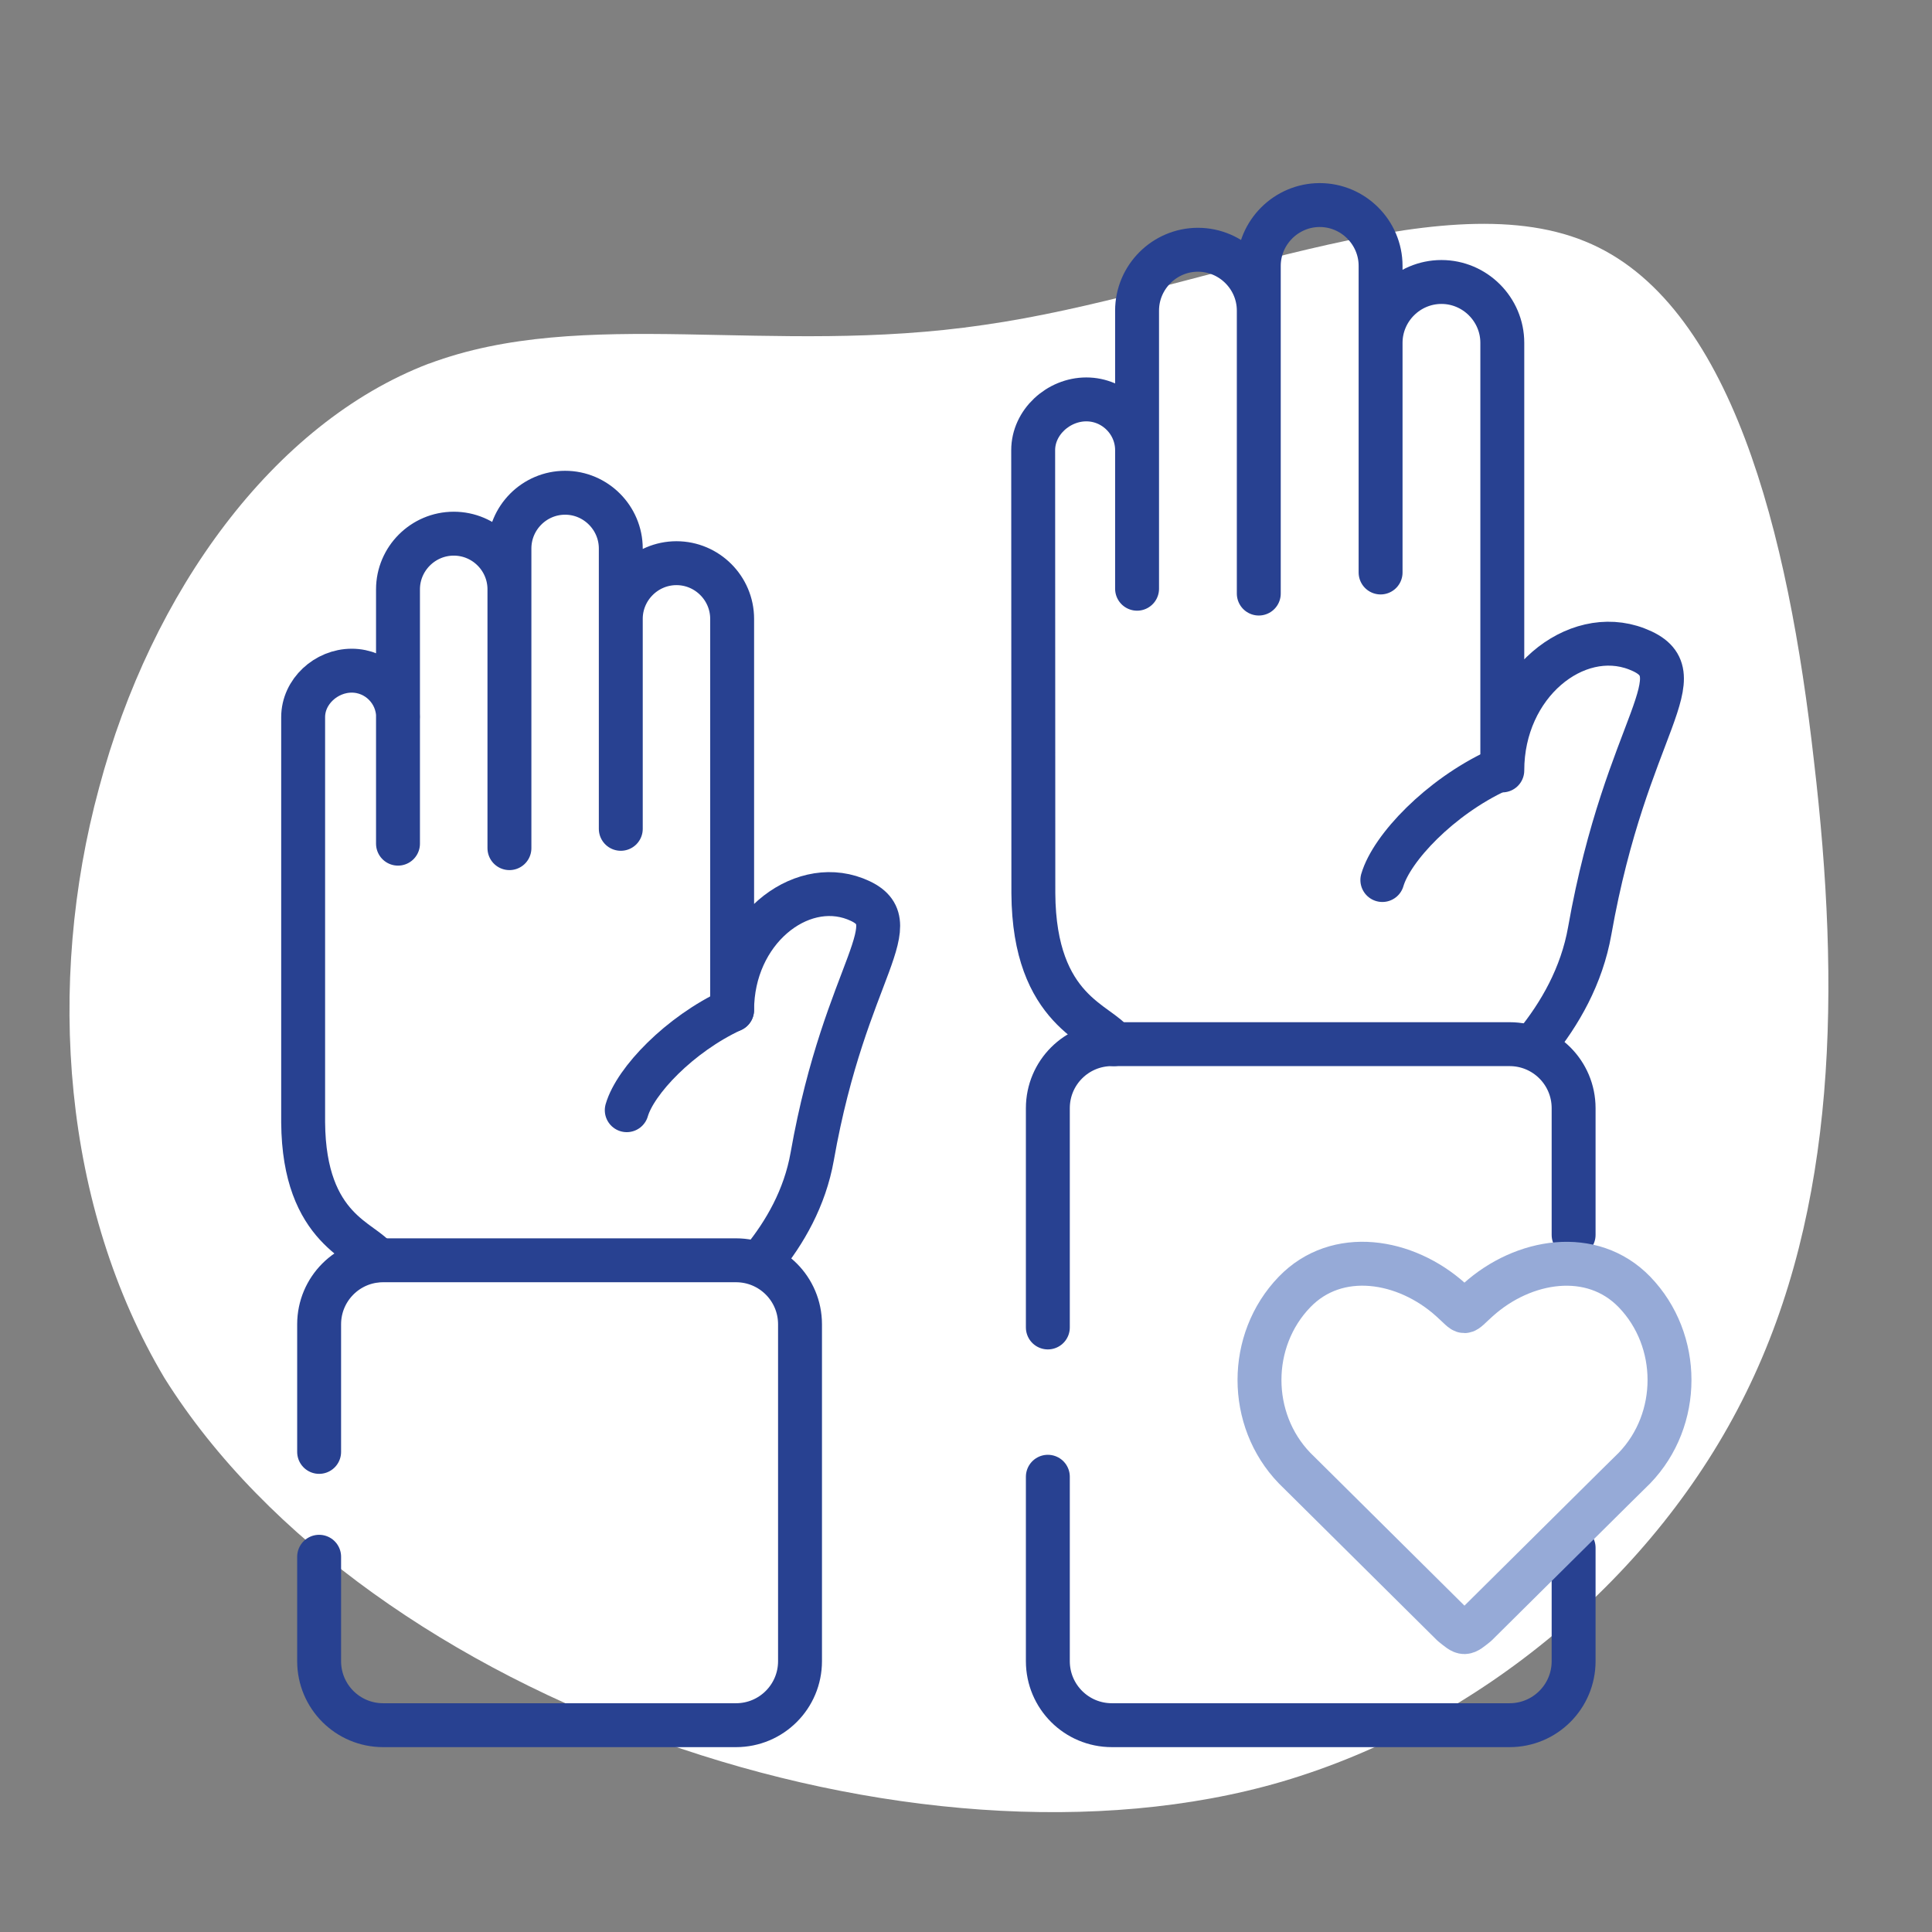 <?xml version="1.0" encoding="UTF-8"?><svg xmlns="http://www.w3.org/2000/svg" width="220" height="220" viewBox="0 0 220 220"><rect x="0" y="0" width="220" height="220" fill="#808080" stroke="none"/><g id="Blob"><path d="m48.82,41.41c-17.66,6.76-31.6,25.94-37.54,48.3-6.07,22.36-4.14,47.75,7.45,67.21,23.18,37,85.41,58.19,127.24,45.96,22.5-6.63,42.64-23.46,52.86-44.3,10.35-20.98,10.76-46.09,7.73-71.9-2.9-25.81-9.38-52.44-26.08-59.2-16.84-6.9-44.16,6.07-68.45,9.52-24.29,3.59-45.54-2.21-63.21,4.42Z" style="fill:#fff; stroke-width:0px;"/></g><g id="Work"><path id="path645" d="m170.53,87.73c-6.56,3.04-12.05,8.83-13.12,12.48" style="fill:none; stroke:#284191; stroke-linecap:round; stroke-linejoin:round; stroke-width:5px;"/><path id="path649" d="m129.48,67.04v-31.67c0-3.81,3.12-6.93,6.93-6.93s6.93,3.12,6.93,6.93m13.87,29.82V30.28c0-3.81-3.12-6.93-6.93-6.93s-6.94,3.12-6.94,6.93v37.31m13.87-28.55c0-3.81,3.12-6.93,6.93-6.93s6.93,3.12,6.93,6.93v48.69c0-9.85,8.35-16.51,15.3-13.84,7.33,2.81-1.15,8.39-5.34,32.08-.91,5.18-3.42,9.5-6.21,12.93m-45.34-67.64c0-3.17-2.6-5.78-5.78-5.78s-6.05,2.61-6.05,5.78l.02,50.46c.08,13.54,7.73,14.78,9.17,17.18" style="fill:none; stroke:#284191; stroke-linecap:round; stroke-linejoin:round; stroke-width:5px;"/><path id="path657" d="m83.36,115.01c-5.99,2.78-11.02,8.07-11.99,11.41" style="fill:none; stroke:#284191; stroke-linecap:round; stroke-linejoin:round; stroke-width:5px;"/><path id="path661" d="m45.32,96.07v-28.96c0-3.48,2.85-6.34,6.35-6.34s6.34,2.85,6.34,6.34m12.68,27.27v-31.92c0-3.49-2.85-6.35-6.34-6.35s-6.34,2.85-6.34,6.35v34.12m12.68-26.11c0-3.48,2.85-6.34,6.34-6.34s6.34,2.85,6.34,6.34v44.54c0-9.01,7.64-15.1,14-12.66,6.7,2.58-1.06,7.67-4.88,29.33-.84,4.75-3.13,8.69-5.69,11.83m-41.47-61.85c0-2.91-2.37-5.29-5.28-5.29s-5.53,2.38-5.53,5.29v46.14c.09,12.38,7.09,13.52,8.4,15.71" style="fill:none; stroke:#284191; stroke-linecap:round; stroke-linejoin:round; stroke-width:5px;"/><path d="m179.19,176.25v12.91c0,4.03-3.26,7.29-7.29,7.29h-45.29c-4.03,0-7.29-3.26-7.29-7.29v-21" style="fill:none; stroke:#284191; stroke-linecap:round; stroke-linejoin:round; stroke-width:5px;"/><path d="m119.32,151.16v-24.97c0-4.03,3.26-7.29,7.29-7.29h45.29c4.03,0,7.29,3.26,7.29,7.29v14.43" style="fill:none; stroke:#284191; stroke-linecap:round; stroke-linejoin:round; stroke-width:5px;"/><path d="m36.34,165.33v-14.53c0-4.03,3.26-7.29,7.29-7.29h40.18c4.03,0,7.29,3.26,7.29,7.29v38.36c0,4.03-3.26,7.29-7.29,7.29h-40.18c-4.03,0-7.29-3.26-7.29-7.29v-11.89" style="fill:none; stroke:#284191; stroke-linecap:round; stroke-linejoin:round; stroke-width:5px;"/><path id="path669" d="m166.75,185.85c-.34,0-.68-.31-1.36-.85l-15.83-15.7-2.15-2.13c-5.32-5.52-5.32-14.54,0-20.05,4.83-5.01,12.64-3.75,17.8.9.96.86,1.29,1.29,1.55,1.28.26,0,.59-.42,1.55-1.28,5.16-4.65,12.97-5.9,17.81-.9,5.32,5.51,5.32,14.53,0,20.05l-2.16,2.13-15.83,15.7c-.68.54-1.02.84-1.36.85Z" style="fill:none; stroke:#96aad7; stroke-linecap:round; stroke-linejoin:round; stroke-width:5px;"/></g></svg>